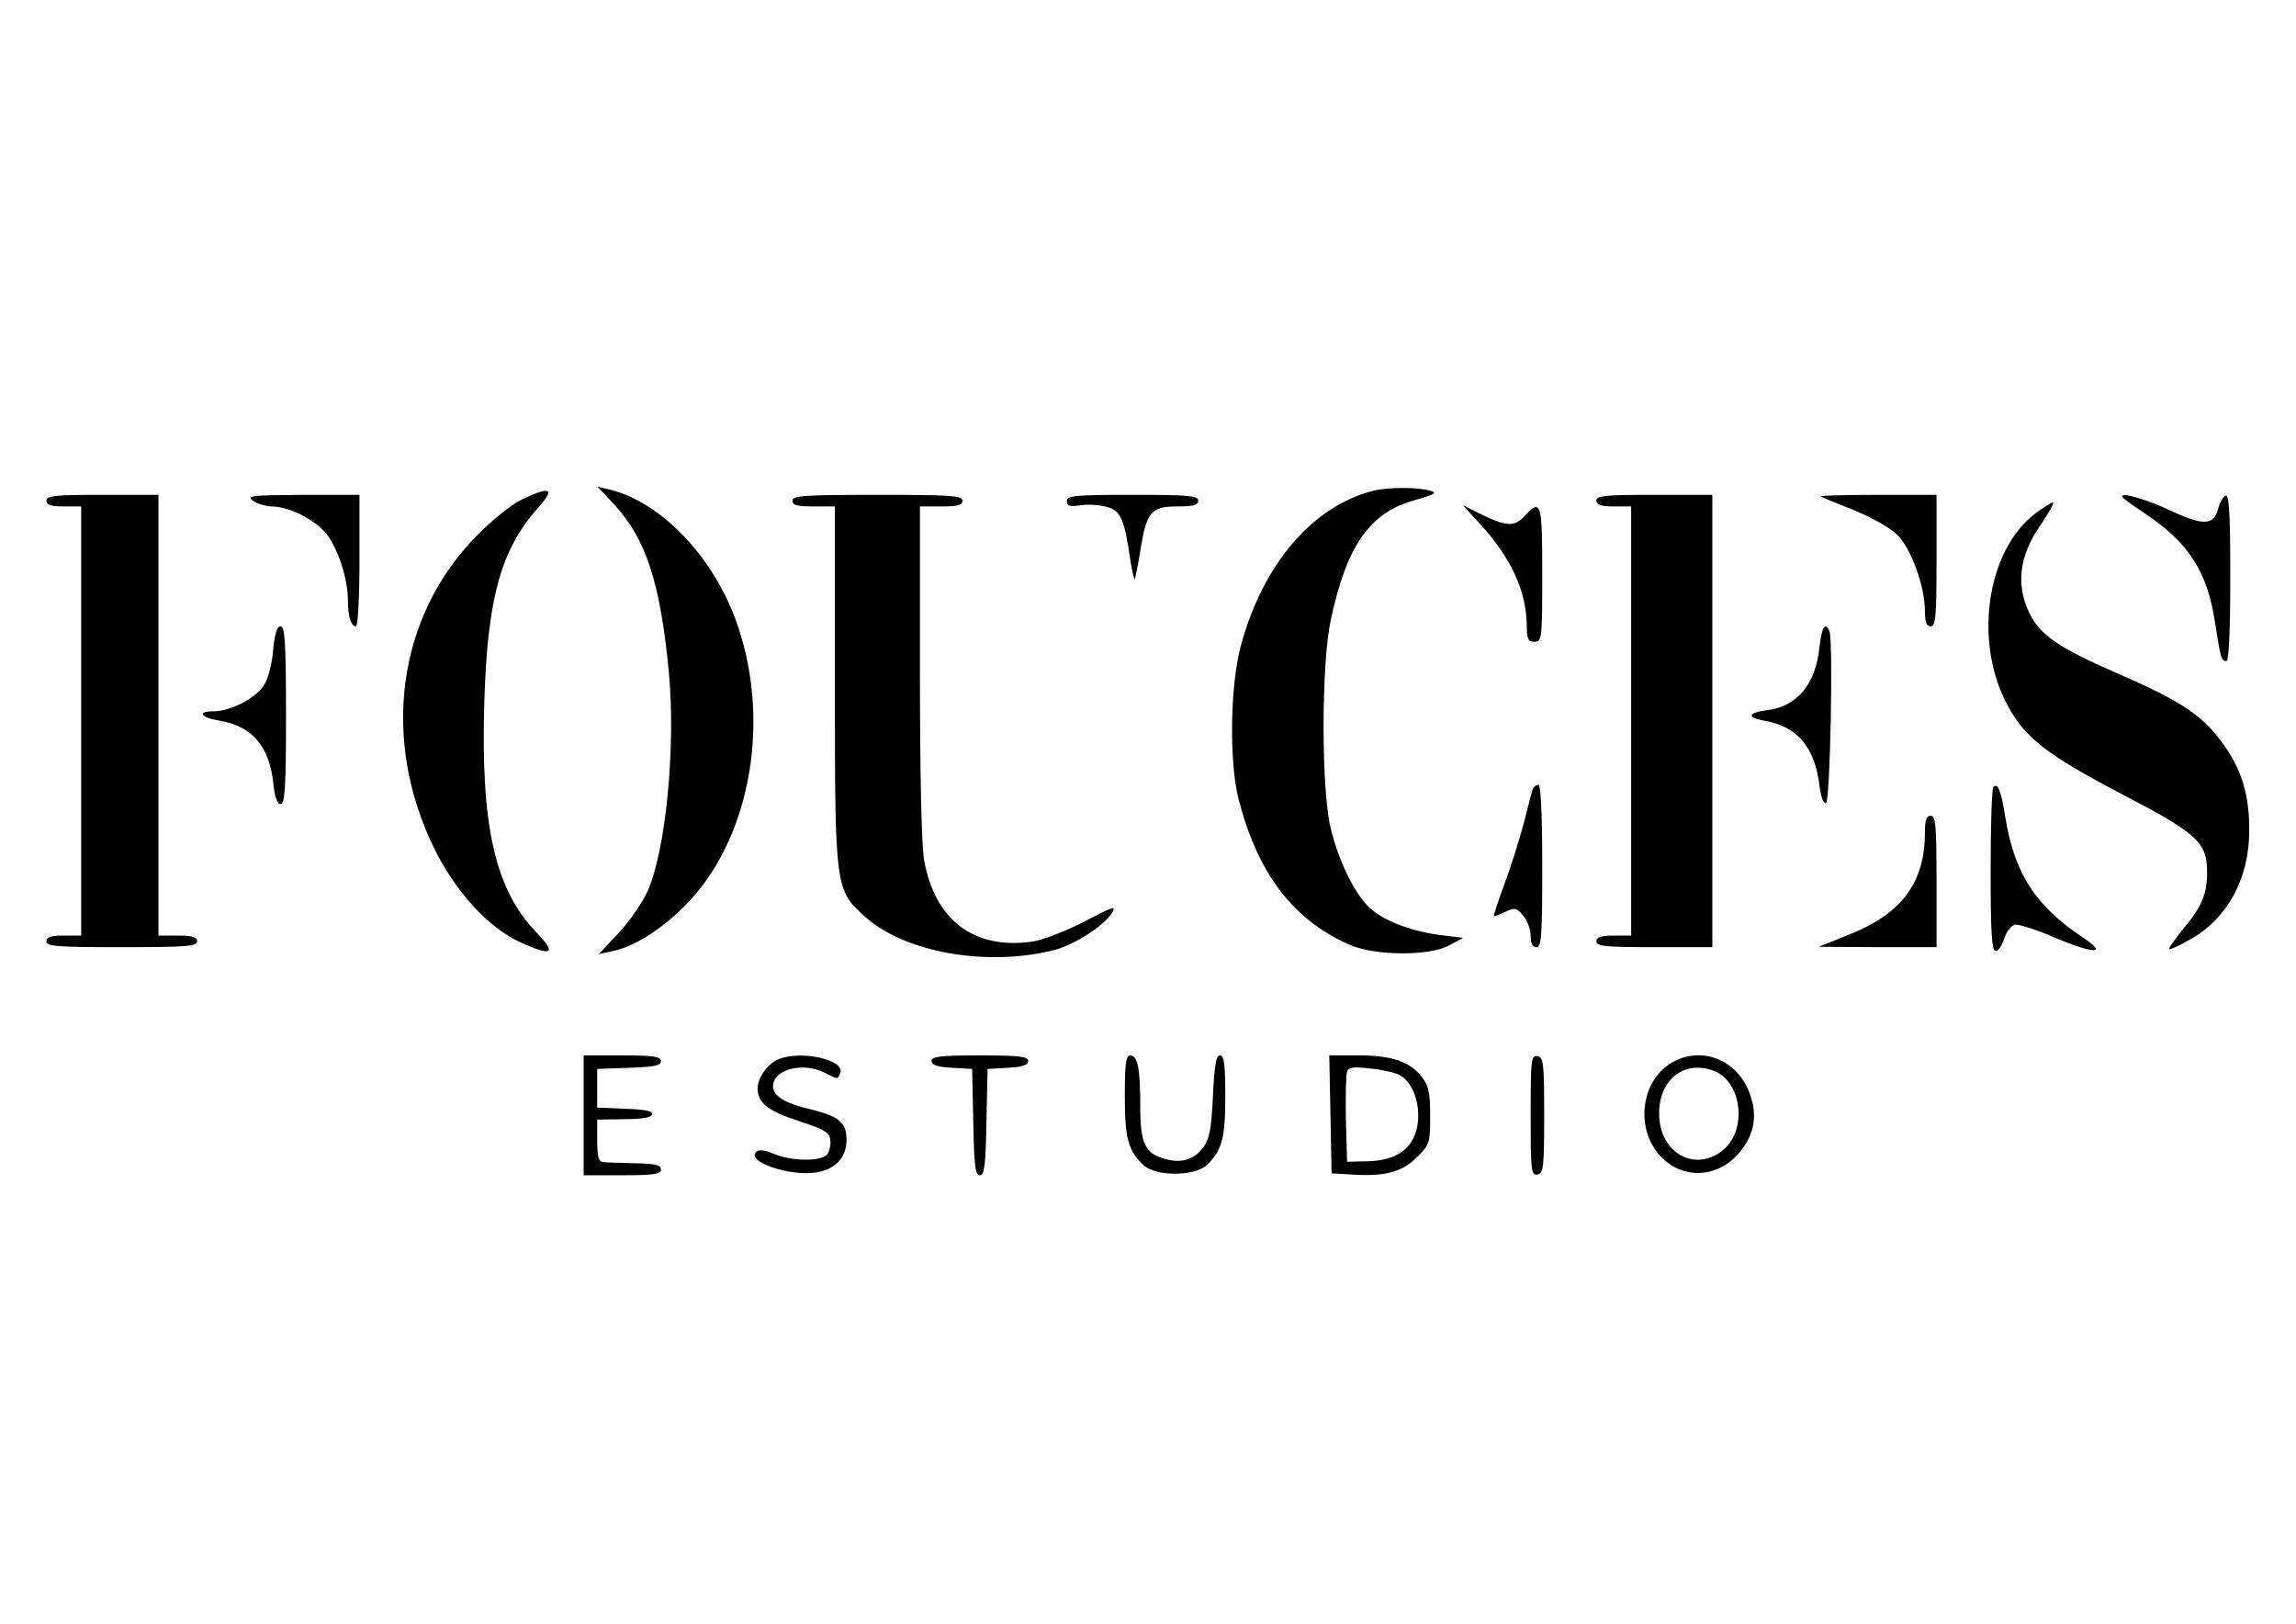 <?xml version="1.0" standalone="no"?>
<!DOCTYPE svg PUBLIC "-//W3C//DTD SVG 20010904//EN"
 "http://www.w3.org/TR/2001/REC-SVG-20010904/DTD/svg10.dtd">
<svg version="1.0" xmlns="http://www.w3.org/2000/svg"
 width="594pt" height="420pt" viewBox="0 0 594 420"
 preserveAspectRatio="xMidYMid meet">

<g transform="translate(0,420) scale(0.1,-0.1)"
fill="#000000" stroke="none">
<path d="M1589 2895 c82 -89 119 -201 141 -430 19 -193 -7 -461 -54 -569 -14
-31 -48 -80 -76 -110 l-51 -54 41 9 c58 13 136 65 198 133 157 173 206 470
117 718 -61 170 -196 310 -329 342 l-30 7 43 -46z"/>
<path d="M3555 2931 c-160 -39 -290 -193 -346 -406 -27 -105 -29 -300 -4 -395
50 -190 139 -307 282 -372 66 -31 211 -32 263 -3 l35 19 -64 8 c-78 11 -150
40 -184 76 -36 38 -74 117 -94 198 -25 100 -25 426 0 541 41 192 101 277 216
309 55 16 61 19 40 25 -32 9 -106 9 -144 0z"/>
<path d="M1350 2908 c-25 -12 -77 -53 -115 -92 -208 -210 -251 -529 -110 -814
55 -110 138 -200 218 -238 85 -39 99 -32 45 24 -107 110 -145 276 -135 597 8
267 43 392 136 498 49 54 37 61 -39 25z"/>
<path d="M120 2905 c0 -11 12 -15 45 -15 l45 0 0 -555 0 -555 -45 0 c-33 0
-45 -4 -45 -15 0 -13 28 -15 195 -15 167 0 195 2 195 15 0 11 -12 15 -50 15
l-50 0 0 570 0 570 -145 0 c-122 0 -145 -2 -145 -15z"/>
<path d="M654 2905 c11 -8 34 -15 50 -15 44 -1 107 -32 139 -69 30 -36 57
-117 57 -172 0 -43 8 -69 21 -69 5 0 9 77 9 170 l0 170 -147 0 c-132 -1 -146
-2 -129 -15z"/>
<path d="M2050 2905 c0 -12 13 -15 55 -15 l55 0 0 -459 c0 -531 0 -533 80
-604 103 -91 313 -128 485 -85 51 12 128 61 150 94 15 23 8 21 -72 -21 -49
-25 -109 -48 -135 -51 -149 -20 -249 56 -277 210 -7 37 -11 223 -11 488 l0
428 55 0 c42 0 55 3 55 15 0 13 -31 15 -220 15 -189 0 -220 -2 -220 -15z"/>
<path d="M2760 2904 c0 -13 7 -15 35 -11 19 3 50 1 68 -4 37 -10 46 -31 62
-142 4 -26 9 -46 11 -45 1 2 8 35 14 73 16 101 28 115 95 115 42 0 55 3 55 15
0 13 -26 15 -170 15 -151 0 -170 -2 -170 -16z"/>
<path d="M4130 2905 c0 -11 12 -15 45 -15 l45 0 0 -555 0 -555 -45 0 c-33 0
-45 -4 -45 -15 0 -13 23 -15 150 -15 l150 0 0 585 0 585 -150 0 c-127 0 -150
-2 -150 -15z"/>
<path d="M4711 2916 c2 -2 40 -18 84 -35 44 -18 95 -46 113 -64 36 -35 72
-133 72 -198 0 -28 4 -39 15 -39 13 0 15 26 15 170 l0 170 -152 0 c-83 0 -149
-2 -147 -4z"/>
<path d="M5490 2916 c0 -3 25 -22 56 -42 116 -77 165 -152 185 -287 14 -91 16
-97 29 -97 6 0 10 74 10 216 0 164 -3 215 -12 212 -7 -3 -16 -19 -20 -36 -11
-41 -39 -42 -122 -3 -59 28 -126 48 -126 37z"/>
<path d="M5267 2873 c-127 -95 -162 -332 -74 -496 45 -85 103 -130 298 -232
194 -101 219 -124 219 -201 0 -57 -14 -90 -62 -147 -22 -27 -38 -50 -36 -52 2
-2 27 9 56 26 95 54 151 157 151 280 1 85 -18 153 -60 214 -56 82 -110 119
-283 194 -151 66 -198 98 -226 156 -35 72 -26 148 28 225 22 33 38 60 33 60
-4 0 -24 -12 -44 -27z"/>
<path d="M3826 2848 c84 -91 124 -178 124 -270 0 -31 4 -38 20 -38 19 0 20 7
20 175 0 187 -3 196 -46 150 -26 -29 -49 -27 -119 8 l-40 20 41 -45z"/>
<path d="M707 2522 c-2 -32 -12 -73 -21 -89 -18 -36 -87 -73 -135 -73 -42 0
-32 -16 16 -24 85 -14 130 -66 140 -162 4 -36 10 -54 19 -54 11 0 14 43 14
230 0 187 -3 230 -14 230 -9 0 -15 -18 -19 -58z"/>
<path d="M4707 2525 c-10 -95 -57 -152 -135 -162 -52 -7 -54 -19 -4 -28 83
-15 127 -69 139 -166 4 -30 10 -48 17 -46 11 4 19 417 9 444 -11 27 -20 11
-26 -42z"/>
<path d="M3965 2158 c-2 -7 -13 -47 -23 -88 -11 -41 -33 -112 -50 -157 -17
-46 -29 -83 -27 -83 2 0 16 5 31 12 23 11 28 10 45 -11 11 -13 19 -36 19 -52
0 -19 5 -29 15 -29 13 0 15 30 15 210 0 138 -4 210 -10 210 -6 0 -13 -6 -15
-12z"/>
<path d="M5157 2164 c-4 -4 -7 -101 -7 -216 0 -163 3 -208 13 -208 7 0 17 15
22 32 6 19 18 34 28 36 10 2 56 -13 102 -33 102 -43 140 -44 75 -1 -122 81
-177 164 -201 306 -12 76 -20 96 -32 84z"/>
<path d="M4980 2047 c0 -128 -58 -208 -190 -262 l-85 -34 153 -1 152 0 0 170
c0 144 -2 170 -15 170 -11 0 -15 -11 -15 -43z"/>
<path d="M1510 1315 l0 -155 100 0 c82 0 100 3 100 15 0 12 -15 15 -67 16 -38
1 -75 2 -83 3 -11 1 -15 14 -15 56 l0 54 69 1 c45 0 71 4 73 12 3 9 -17 13
-69 15 l-73 3 0 50 0 50 83 3 c64 2 82 6 82 17 0 12 -19 15 -100 15 l-100 0 0
-155z"/>
<path d="M2014 1460 c-28 -11 -54 -48 -54 -75 0 -38 27 -59 107 -85 65 -21 79
-29 81 -48 2 -13 -2 -30 -8 -38 -16 -19 -91 -18 -137 1 -25 11 -40 12 -47 5
-25 -25 86 -63 154 -53 51 8 80 38 80 85 0 44 -19 61 -95 79 -64 15 -95 34
-95 59 0 44 77 64 134 35 35 -18 33 -18 40 0 12 34 -102 59 -160 35z"/>
<path d="M2410 1456 c0 -11 15 -16 53 -18 l52 -3 3 -137 c2 -112 5 -138 17
-138 12 0 15 26 17 138 l3 137 53 3 c37 2 52 7 52 18 0 11 -23 14 -125 14
-102 0 -125 -3 -125 -14z"/>
<path d="M2910 1365 c0 -111 9 -143 50 -180 31 -28 129 -28 160 0 41 37 50 69
50 180 0 82 -3 105 -14 105 -10 0 -14 -25 -18 -105 -4 -85 -9 -111 -25 -133
-23 -31 -56 -42 -98 -30 -53 14 -65 40 -65 137 0 99 -7 131 -26 131 -11 0 -14
-22 -14 -105z"/>
<path d="M3442 1318 l3 -153 50 -3 c87 -6 132 6 170 44 34 33 35 38 35 108 0
60 -4 78 -22 101 -31 39 -77 55 -163 55 l-76 0 3 -152z m179 101 c46 -24 64
-116 32 -170 -21 -35 -62 -53 -122 -53 l-46 -1 -3 109 c-1 61 0 116 3 124 4
12 17 13 61 8 31 -3 65 -11 75 -17z"/>
<path d="M3960 1315 c0 -144 1 -156 18 -153 15 3 17 18 17 153 0 135 -2 150
-17 153 -17 3 -18 -9 -18 -153z"/>
<path d="M4323 1450 c-79 -48 -93 -172 -26 -242 58 -61 150 -55 205 13 40 49
46 103 20 162 -36 81 -127 111 -199 67z m111 -20 c71 -27 87 -148 27 -202 -68
-60 -160 -18 -168 78 -8 95 60 155 141 124z"/>
</g>
</svg>
